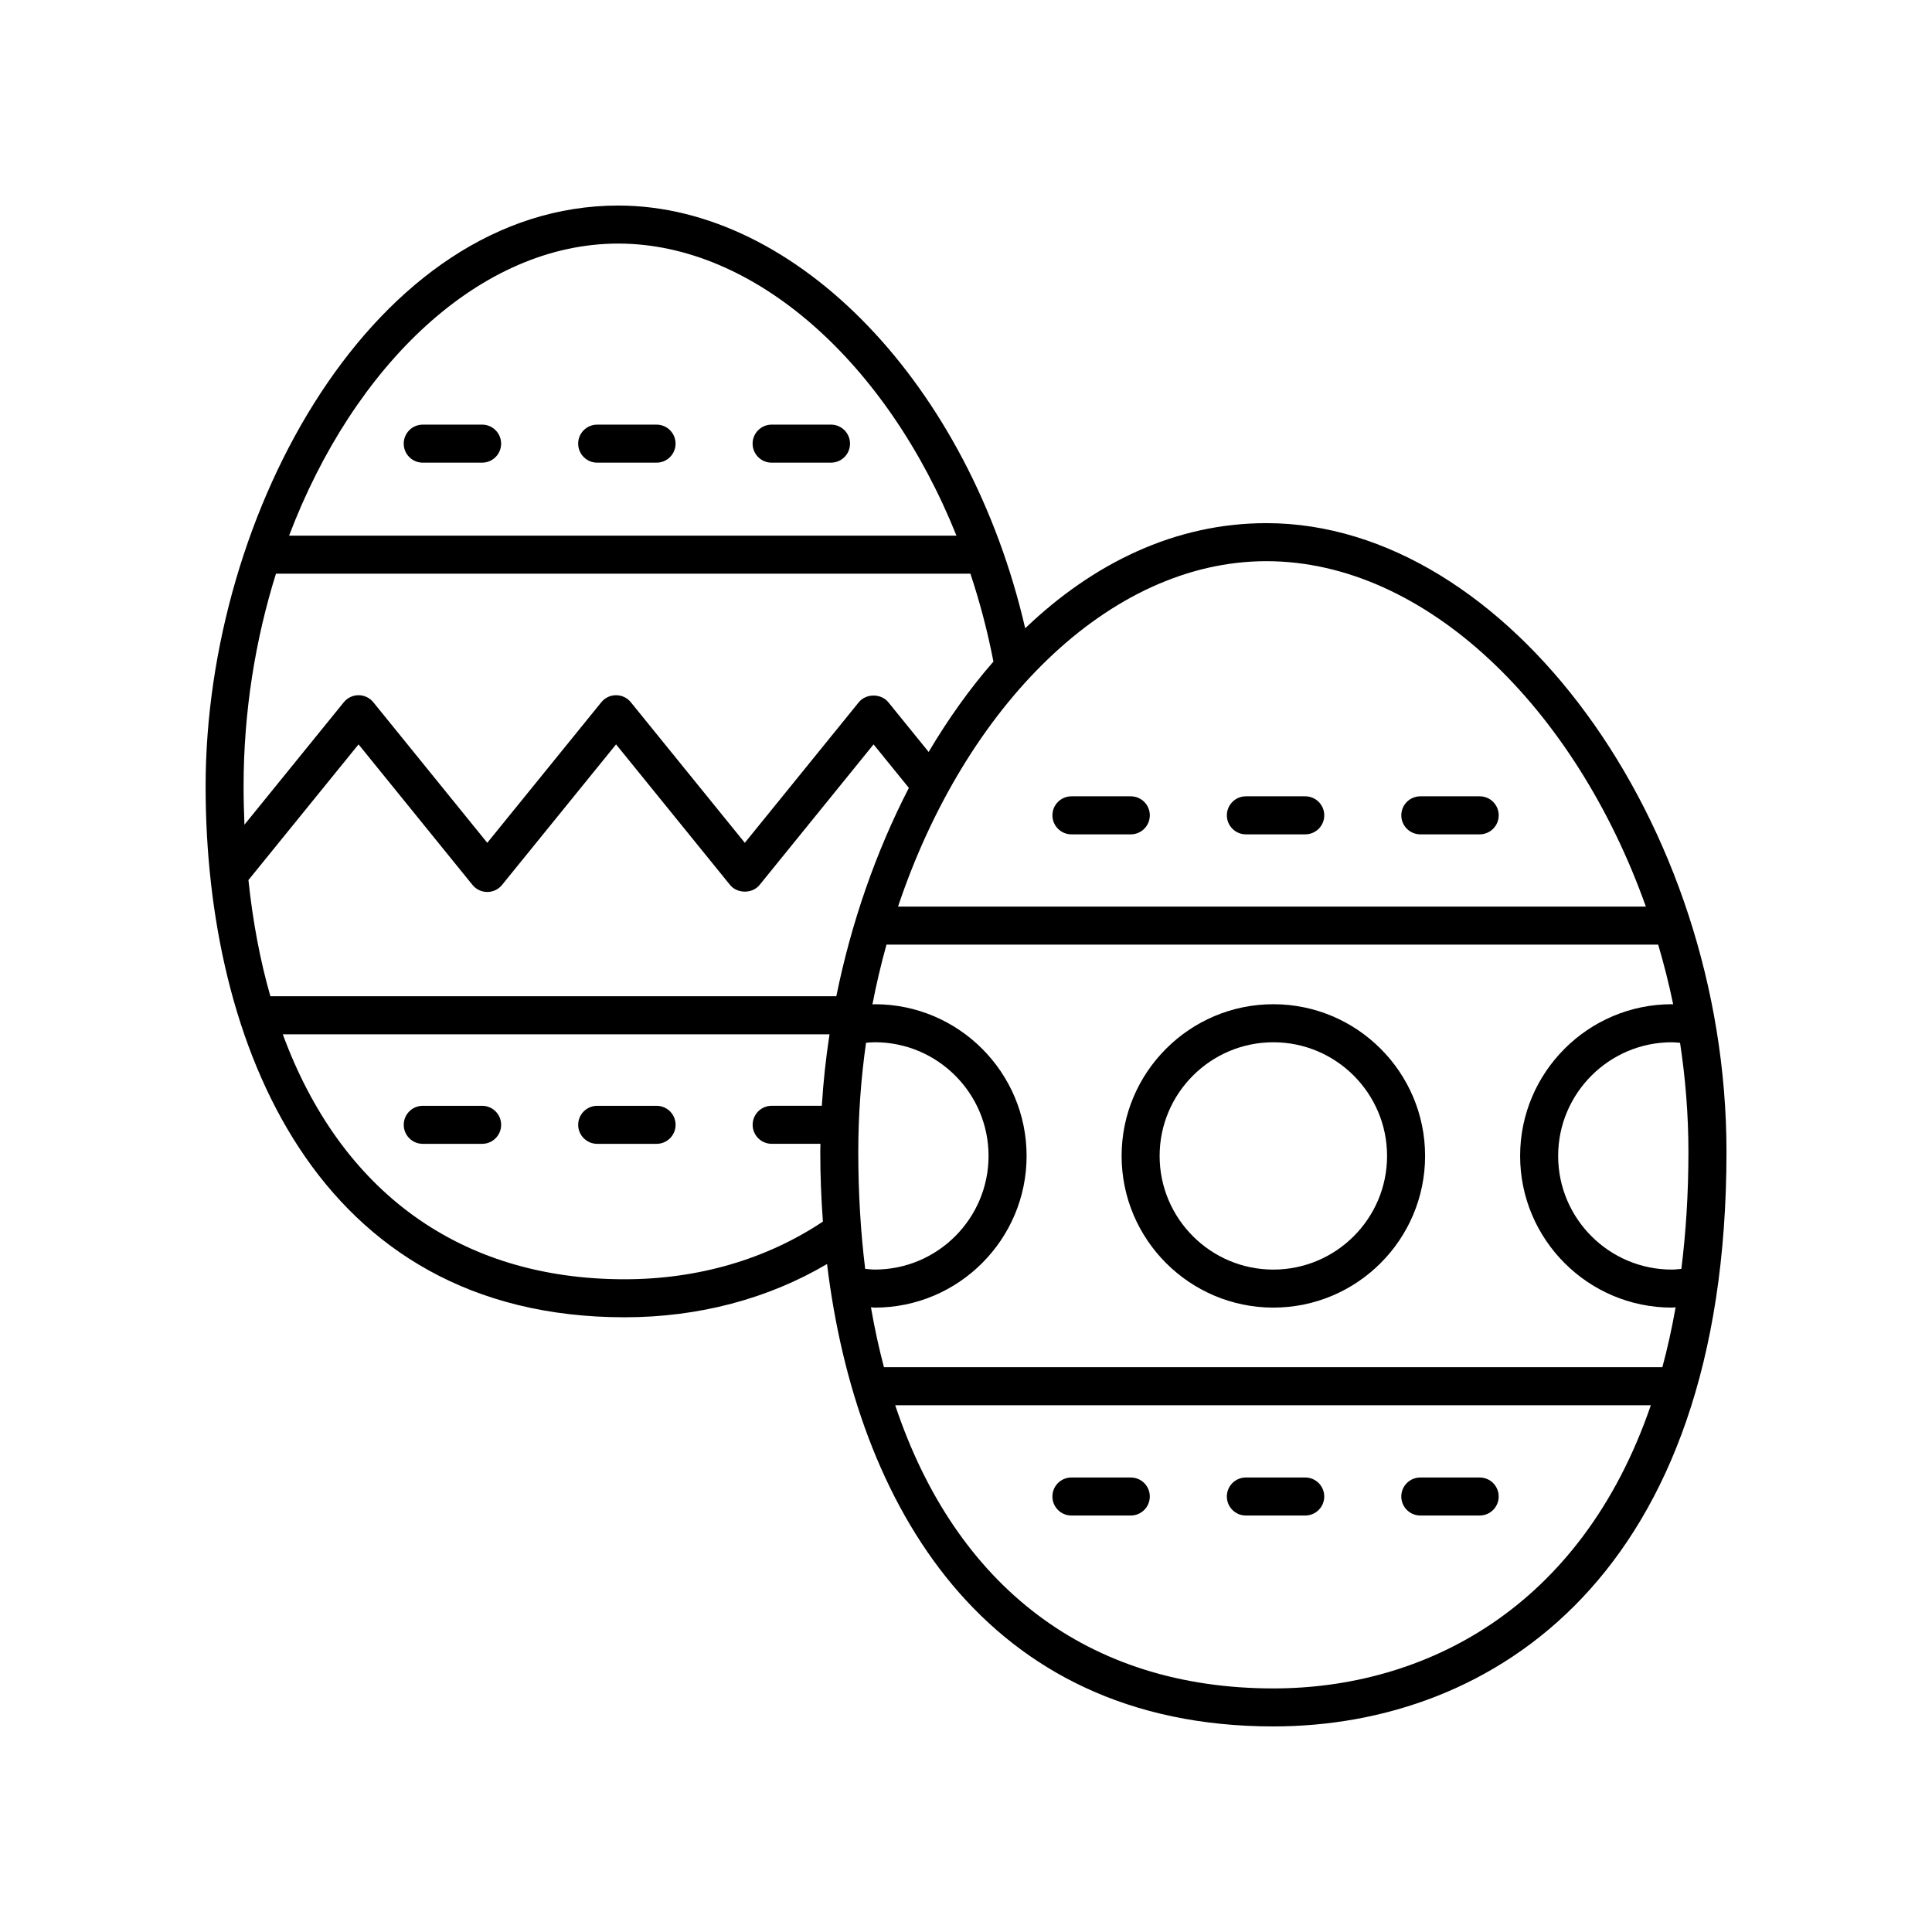 <?xml version="1.0" encoding="UTF-8"?>
<!-- The Best Svg Icon site in the world: iconSvg.co, Visit us! https://iconsvg.co -->
<svg fill="#000000" width="800px" height="800px" version="1.1" viewBox="144 144 512 512" xmlns="http://www.w3.org/2000/svg">
 <g>
  <path d="m479.61 282.64c-24.258 0-45.945 10.66-63.922 27.863-14.867-64.332-60.348-112.03-107.86-112.03-64.438 0-109.34 81.125-109.34 153.93 0 68.012 29.172 140.69 111.04 140.69 19.578 0 37.965-4.867 53.648-14.113 7.727 63.586 41.637 122.54 118.28 122.54 58.051 0 120.08-40 120.08-152.25 0-87.207-58.113-166.63-121.92-166.63zm0 10.078c42.305 0 81.867 38.988 100.56 91.535h-198.18c17.754-53 55.816-91.535 97.625-91.535zm109.97 187.55c-0.84 0.07-1.672 0.184-2.516 0.184-16.617 0-30.137-13.512-30.137-30.121 0-16.609 13.52-30.121 30.137-30.121 0.734 0 1.445 0.09 2.168 0.145 1.438 9.453 2.219 19.129 2.219 28.914 0 11.09-0.672 21.383-1.871 31zm-2.516-70.141c-22.176 0-40.215 18.035-40.215 40.199 0 22.164 18.039 40.199 40.215 40.199 0.332 0 0.656-0.062 0.988-0.07-0.977 5.547-2.148 10.836-3.508 15.867h-206.29c-1.344-5.09-2.496-10.379-3.445-15.871 0.348 0.008 0.688 0.078 1.039 0.078 22.172 0 40.211-18.035 40.211-40.199 0-22.164-18.039-40.199-40.211-40.199-0.219 0-0.426 0.035-0.645 0.039 1.035-5.383 2.289-10.664 3.723-15.836h204.51c1.527 5.176 2.863 10.449 3.973 15.82-0.117-0.004-0.23-0.027-0.344-0.027zm-377.23-32.898 29.184-35.961 30.203 37.25c0.957 1.18 2.394 1.863 3.914 1.863 1.52 0 2.957-0.684 3.91-1.863l30.219-37.25 30.207 37.25c1.914 2.363 5.914 2.363 7.828 0l30.207-37.25 9.352 11.531c-8.766 17-15.305 35.867-19.223 55.219h-149.98c-2.715-9.469-4.656-19.758-5.816-30.789zm161.62 72.039c0-9.82 0.723-19.492 2.055-28.926 0.773-0.059 1.543-0.137 2.332-0.137 16.617 0 30.137 13.512 30.137 30.121s-13.52 30.121-30.137 30.121c-0.863 0-1.707-0.117-2.559-0.188-1.203-9.777-1.828-20.113-1.828-30.992zm-63.629-240.72c36.203 0 71.273 31.59 89.648 77.402h-176.86c17.16-45.211 50.625-77.402 87.215-77.402zm-90.688 87.48h184.03c2.473 7.43 4.523 15.164 6.074 23.156 0.008 0.043 0.039 0.074 0.047 0.117-6.305 7.227-12.047 15.293-17.184 23.973l-10.684-13.172c-1.914-2.363-5.914-2.363-7.828 0l-30.207 37.25-30.207-37.25c-0.957-1.18-2.394-1.863-3.914-1.863s-2.957 0.684-3.91 1.863l-30.219 37.25-30.199-37.25c-0.957-1.18-2.394-1.863-3.914-1.863s-2.953 0.684-3.91 1.863l-26.328 32.445c-0.141-3.332-0.23-6.695-0.23-10.141 0-19.754 3.102-38.867 8.582-56.379zm92.383 186.99c-43.758 0-75.297-23.402-90.578-64.922h144.89c-0.973 6.309-1.648 12.641-2.039 18.945h-13.293c-2.781 0-5.039 2.254-5.039 5.039 0 2.781 2.254 5.039 5.039 5.039h12.922c-0.008 0.715-0.039 1.438-0.039 2.148 0 6.137 0.242 12.305 0.695 18.465-14.957 9.977-33.066 15.285-52.555 15.285zm171.93 108.43c-49.188 0-84.207-27.121-100.21-75.043h200.25c-18.598 54.199-60.328 75.043-100.04 75.043z"/>
  <path d="m271.77 437.05h-15.734c-2.781 0-5.039 2.254-5.039 5.039 0 2.781 2.254 5.039 5.039 5.039h15.734c2.781 0 5.039-2.254 5.039-5.039 0-2.785-2.258-5.039-5.039-5.039z"/>
  <path d="m318 437.05h-15.734c-2.781 0-5.039 2.254-5.039 5.039 0 2.781 2.254 5.039 5.039 5.039h15.734c2.781 0 5.039-2.254 5.039-5.039 0-2.785-2.258-5.039-5.039-5.039z"/>
  <path d="m256.03 266.61h15.734c2.781 0 5.039-2.254 5.039-5.039 0-2.781-2.254-5.039-5.039-5.039h-15.734c-2.781 0-5.039 2.254-5.039 5.039 0 2.785 2.258 5.039 5.039 5.039z"/>
  <path d="m302.26 266.61h15.734c2.781 0 5.039-2.254 5.039-5.039 0-2.781-2.254-5.039-5.039-5.039h-15.734c-2.781 0-5.039 2.254-5.039 5.039 0 2.785 2.258 5.039 5.039 5.039z"/>
  <path d="m348.49 266.61h15.734c2.781 0 5.039-2.254 5.039-5.039 0-2.781-2.254-5.039-5.039-5.039h-15.734c-2.781 0-5.039 2.254-5.039 5.039 0.004 2.785 2.258 5.039 5.039 5.039z"/>
  <path d="m443.67 535.55h-15.734c-2.781 0-5.039 2.254-5.039 5.039 0 2.781 2.254 5.039 5.039 5.039h15.734c2.781 0 5.039-2.254 5.039-5.039s-2.258-5.039-5.039-5.039z"/>
  <path d="m489.9 535.55h-15.734c-2.781 0-5.039 2.254-5.039 5.039 0 2.781 2.254 5.039 5.039 5.039h15.734c2.781 0 5.039-2.254 5.039-5.039s-2.258-5.039-5.039-5.039z"/>
  <path d="m536.13 535.55h-15.734c-2.781 0-5.039 2.254-5.039 5.039 0 2.781 2.254 5.039 5.039 5.039h15.734c2.781 0 5.039-2.254 5.039-5.039s-2.258-5.039-5.039-5.039z"/>
  <path d="m427.94 365.11h15.734c2.781 0 5.039-2.254 5.039-5.039 0-2.781-2.254-5.039-5.039-5.039h-15.734c-2.781 0-5.039 2.254-5.039 5.039 0 2.781 2.258 5.039 5.039 5.039z"/>
  <path d="m474.17 365.11h15.734c2.781 0 5.039-2.254 5.039-5.039 0-2.781-2.254-5.039-5.039-5.039h-15.734c-2.781 0-5.039 2.254-5.039 5.039 0 2.781 2.258 5.039 5.039 5.039z"/>
  <path d="m520.4 365.11h15.734c2.781 0 5.039-2.254 5.039-5.039 0-2.781-2.254-5.039-5.039-5.039h-15.734c-2.781 0-5.039 2.254-5.039 5.039 0 2.781 2.258 5.039 5.039 5.039z"/>
  <path d="m481.45 410.13c-22.172 0-40.211 18.035-40.211 40.199 0 22.164 18.039 40.199 40.211 40.199 22.176 0 40.215-18.035 40.215-40.199 0-22.164-18.039-40.199-40.215-40.199zm0 70.324c-16.617 0-30.137-13.512-30.137-30.121 0-16.609 13.52-30.121 30.137-30.121 16.617 0 30.137 13.512 30.137 30.121 0.004 16.605-13.52 30.121-30.137 30.121z"/>
 </g>
</svg>